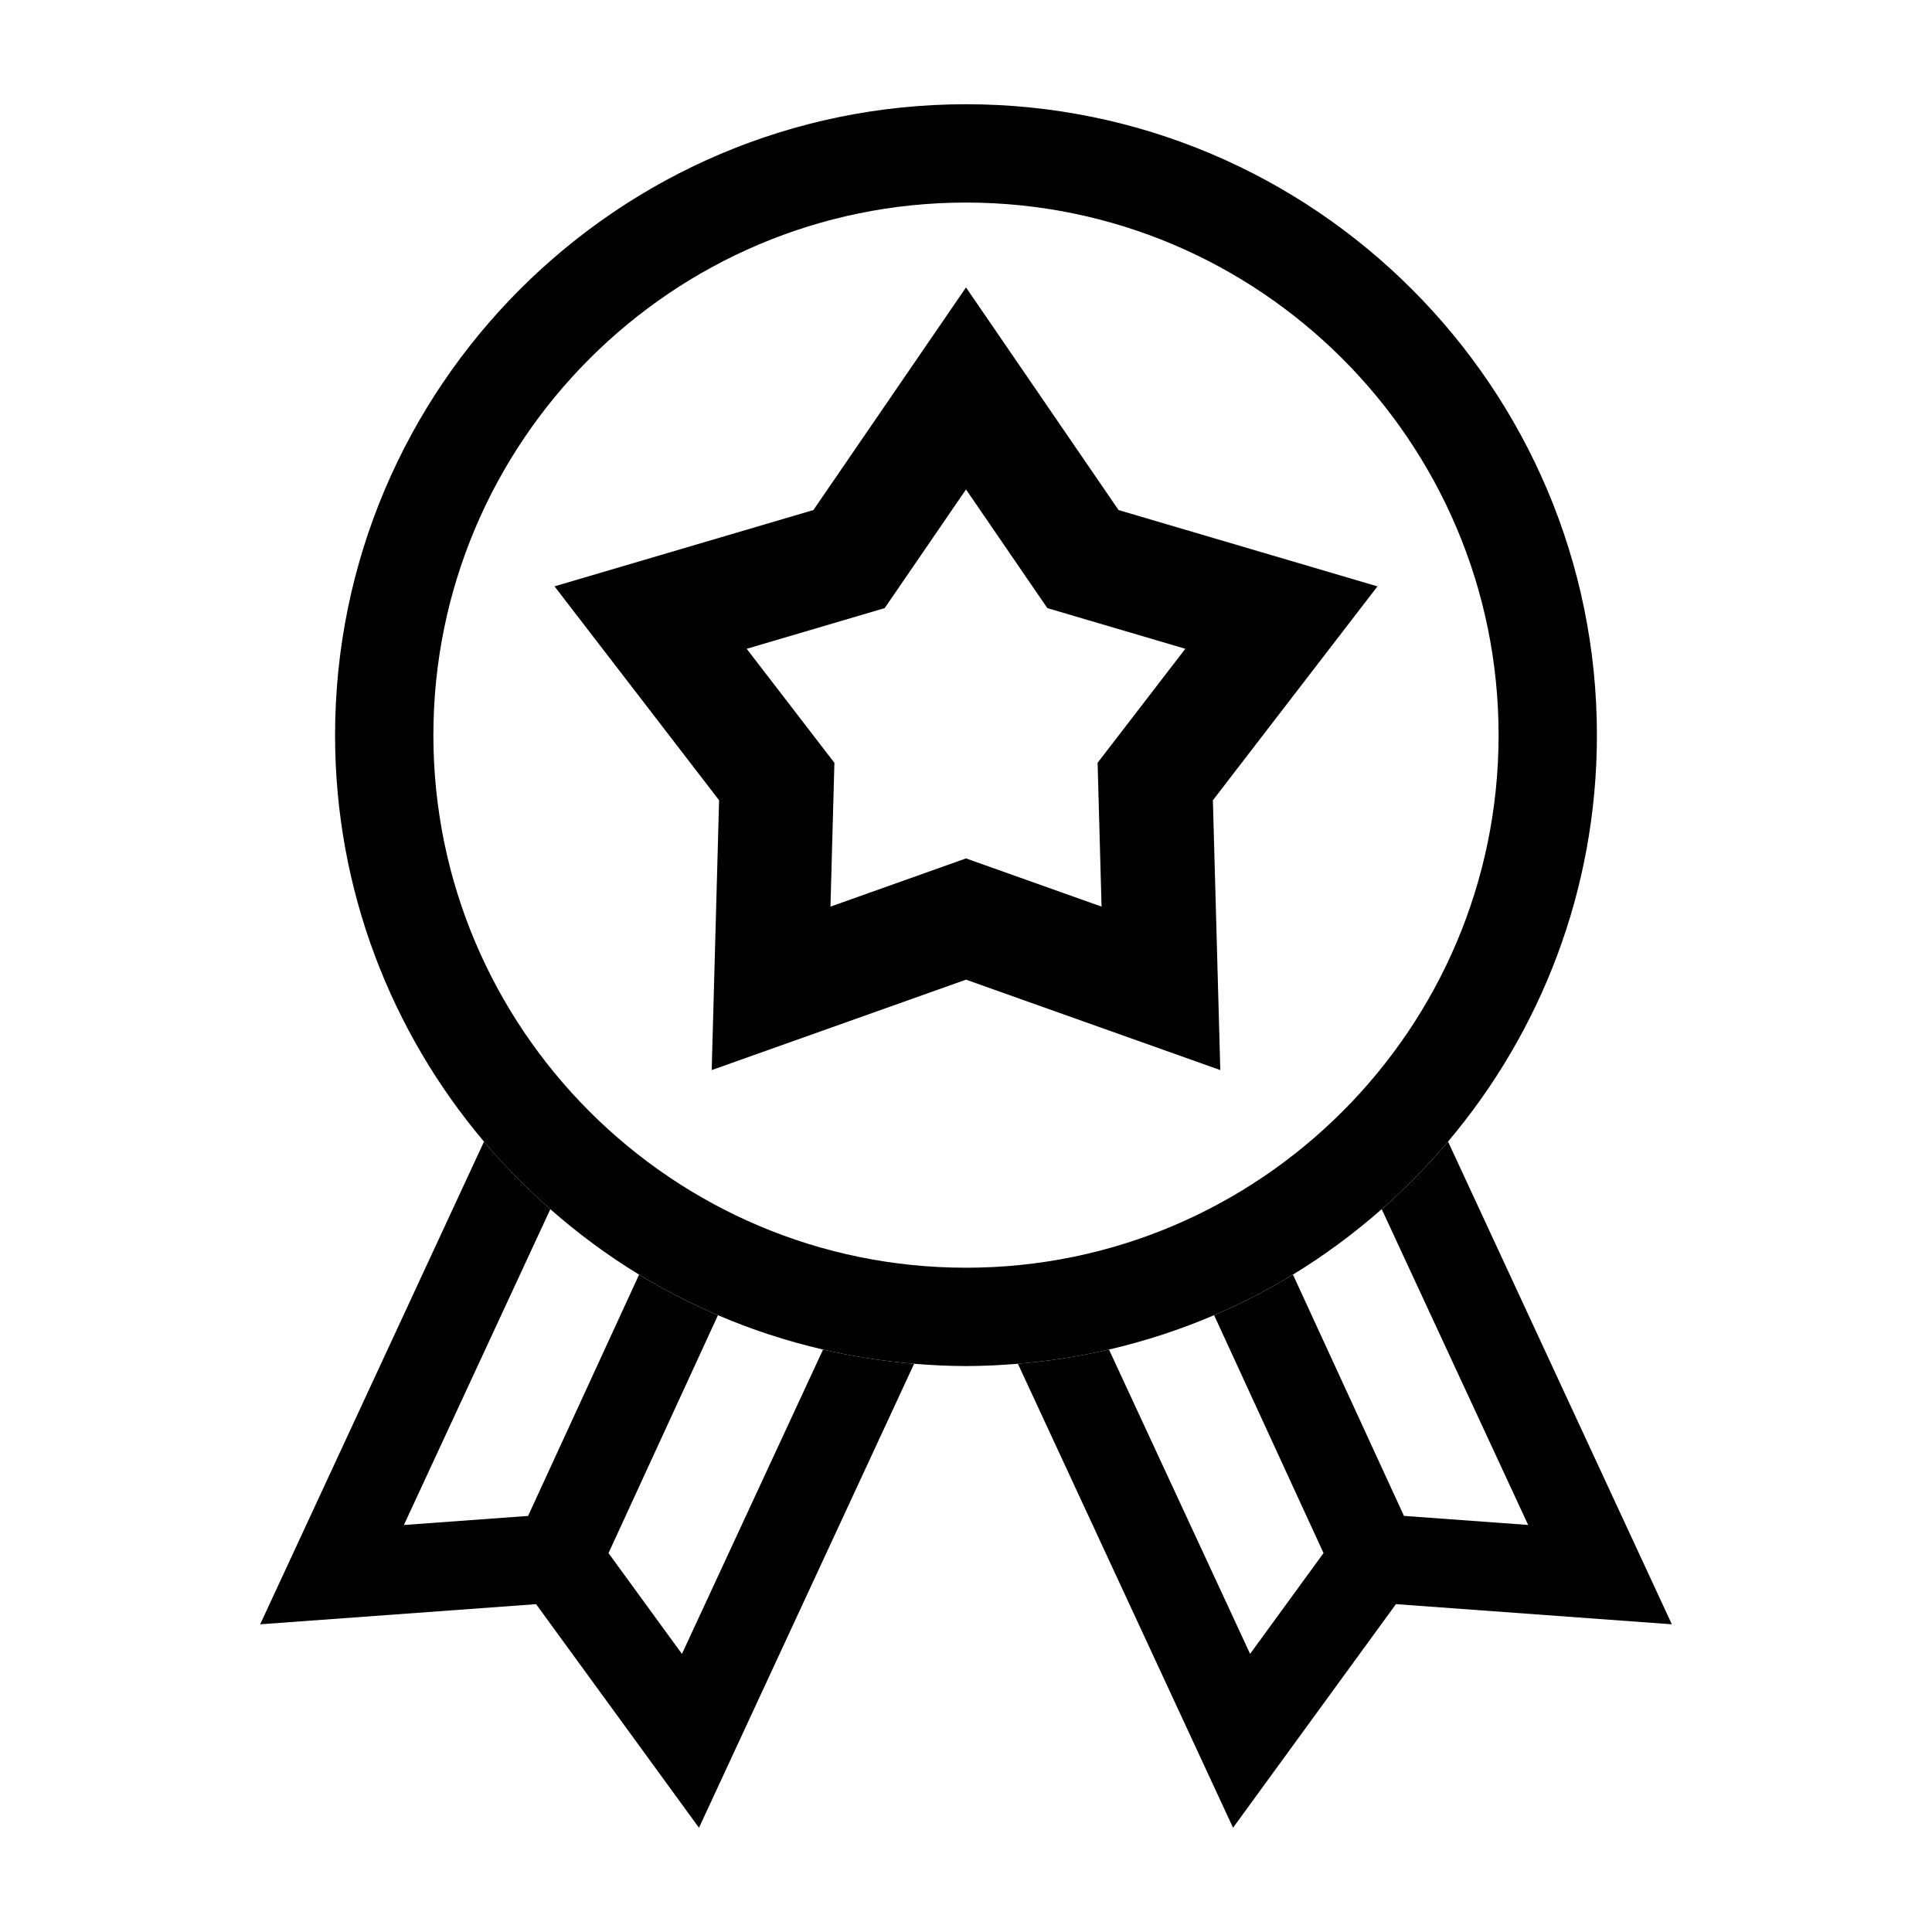 <?xml version="1.0" encoding="UTF-8"?>
<!-- The Best Svg Icon site in the world: iconSvg.co, Visit us! https://iconsvg.co -->
<svg fill="#000000" width="800px" height="800px" version="1.1" viewBox="144 144 512 512" xmlns="http://www.w3.org/2000/svg">
 <g>
  <path d="m286.07 569.12 43.168 59.258 57.012-122.96c-8.227-0.676-16.281-1.945-24.133-3.769l-37.395 80.656-19.461-26.711 29-63.043c-7.238-3.109-14.227-6.695-20.898-10.758l-29.414 63.945-32.914 2.402 38.805-83.688c-6.293-5.527-12.172-11.508-17.578-17.906l-59.312 127.91z"/>
  <path d="m510.17 464.44 38.805 83.688-32.914-2.402-29.414-63.945c-6.672 4.062-13.66 7.648-20.898 10.758l29 63.043-19.461 26.711-37.398-80.652c-7.848 1.824-15.906 3.098-24.133 3.769l57.012 122.96 43.168-59.258 73.121 5.344-59.309-127.92c-5.406 6.402-11.285 12.383-17.578 17.906z"/>
  <path d="m289.83 464.44c7.316 6.422 15.164 12.254 23.527 17.34 6.672 4.062 13.66 7.648 20.898 10.758 8.914 3.824 18.227 6.867 27.855 9.105 7.848 1.824 15.906 3.098 24.133 3.769 4.539 0.371 9.117 0.609 13.754 0.609s9.215-0.242 13.754-0.609c8.227-0.676 16.281-1.945 24.133-3.769 9.621-2.238 18.941-5.281 27.855-9.105 7.238-3.109 14.227-6.695 20.898-10.758 8.359-5.082 16.207-10.914 23.527-17.34 6.293-5.527 12.172-11.508 17.578-17.906 24.59-29.121 39.457-66.703 39.457-107.71 0-92.191-75.008-167.2-167.2-167.2-92.199 0-167.2 75.004-167.2 167.2 0 41.012 14.867 78.594 39.457 107.71 5.402 6.398 11.281 12.379 17.574 17.902zm-30.98-125.62c0-77.828 63.32-141.14 141.15-141.14s141.14 63.312 141.14 141.14c0 77.832-63.316 141.14-141.14 141.14s-141.15-63.32-141.15-141.14z"/>
  <path d="m332.61 427.58 67.391-23.961 67.391 23.961-1.965-71.496 43.613-56.688-68.609-20.223-40.43-59.004-40.438 58.996-68.609 20.223 43.613 56.688zm45.836-122.42 21.555-31.453 21.555 31.449 36.566 10.777-23.246 30.219 1.047 38.109-35.922-12.773-35.922 12.777 1.047-38.109-23.246-30.219z"/>
 </g>
</svg>